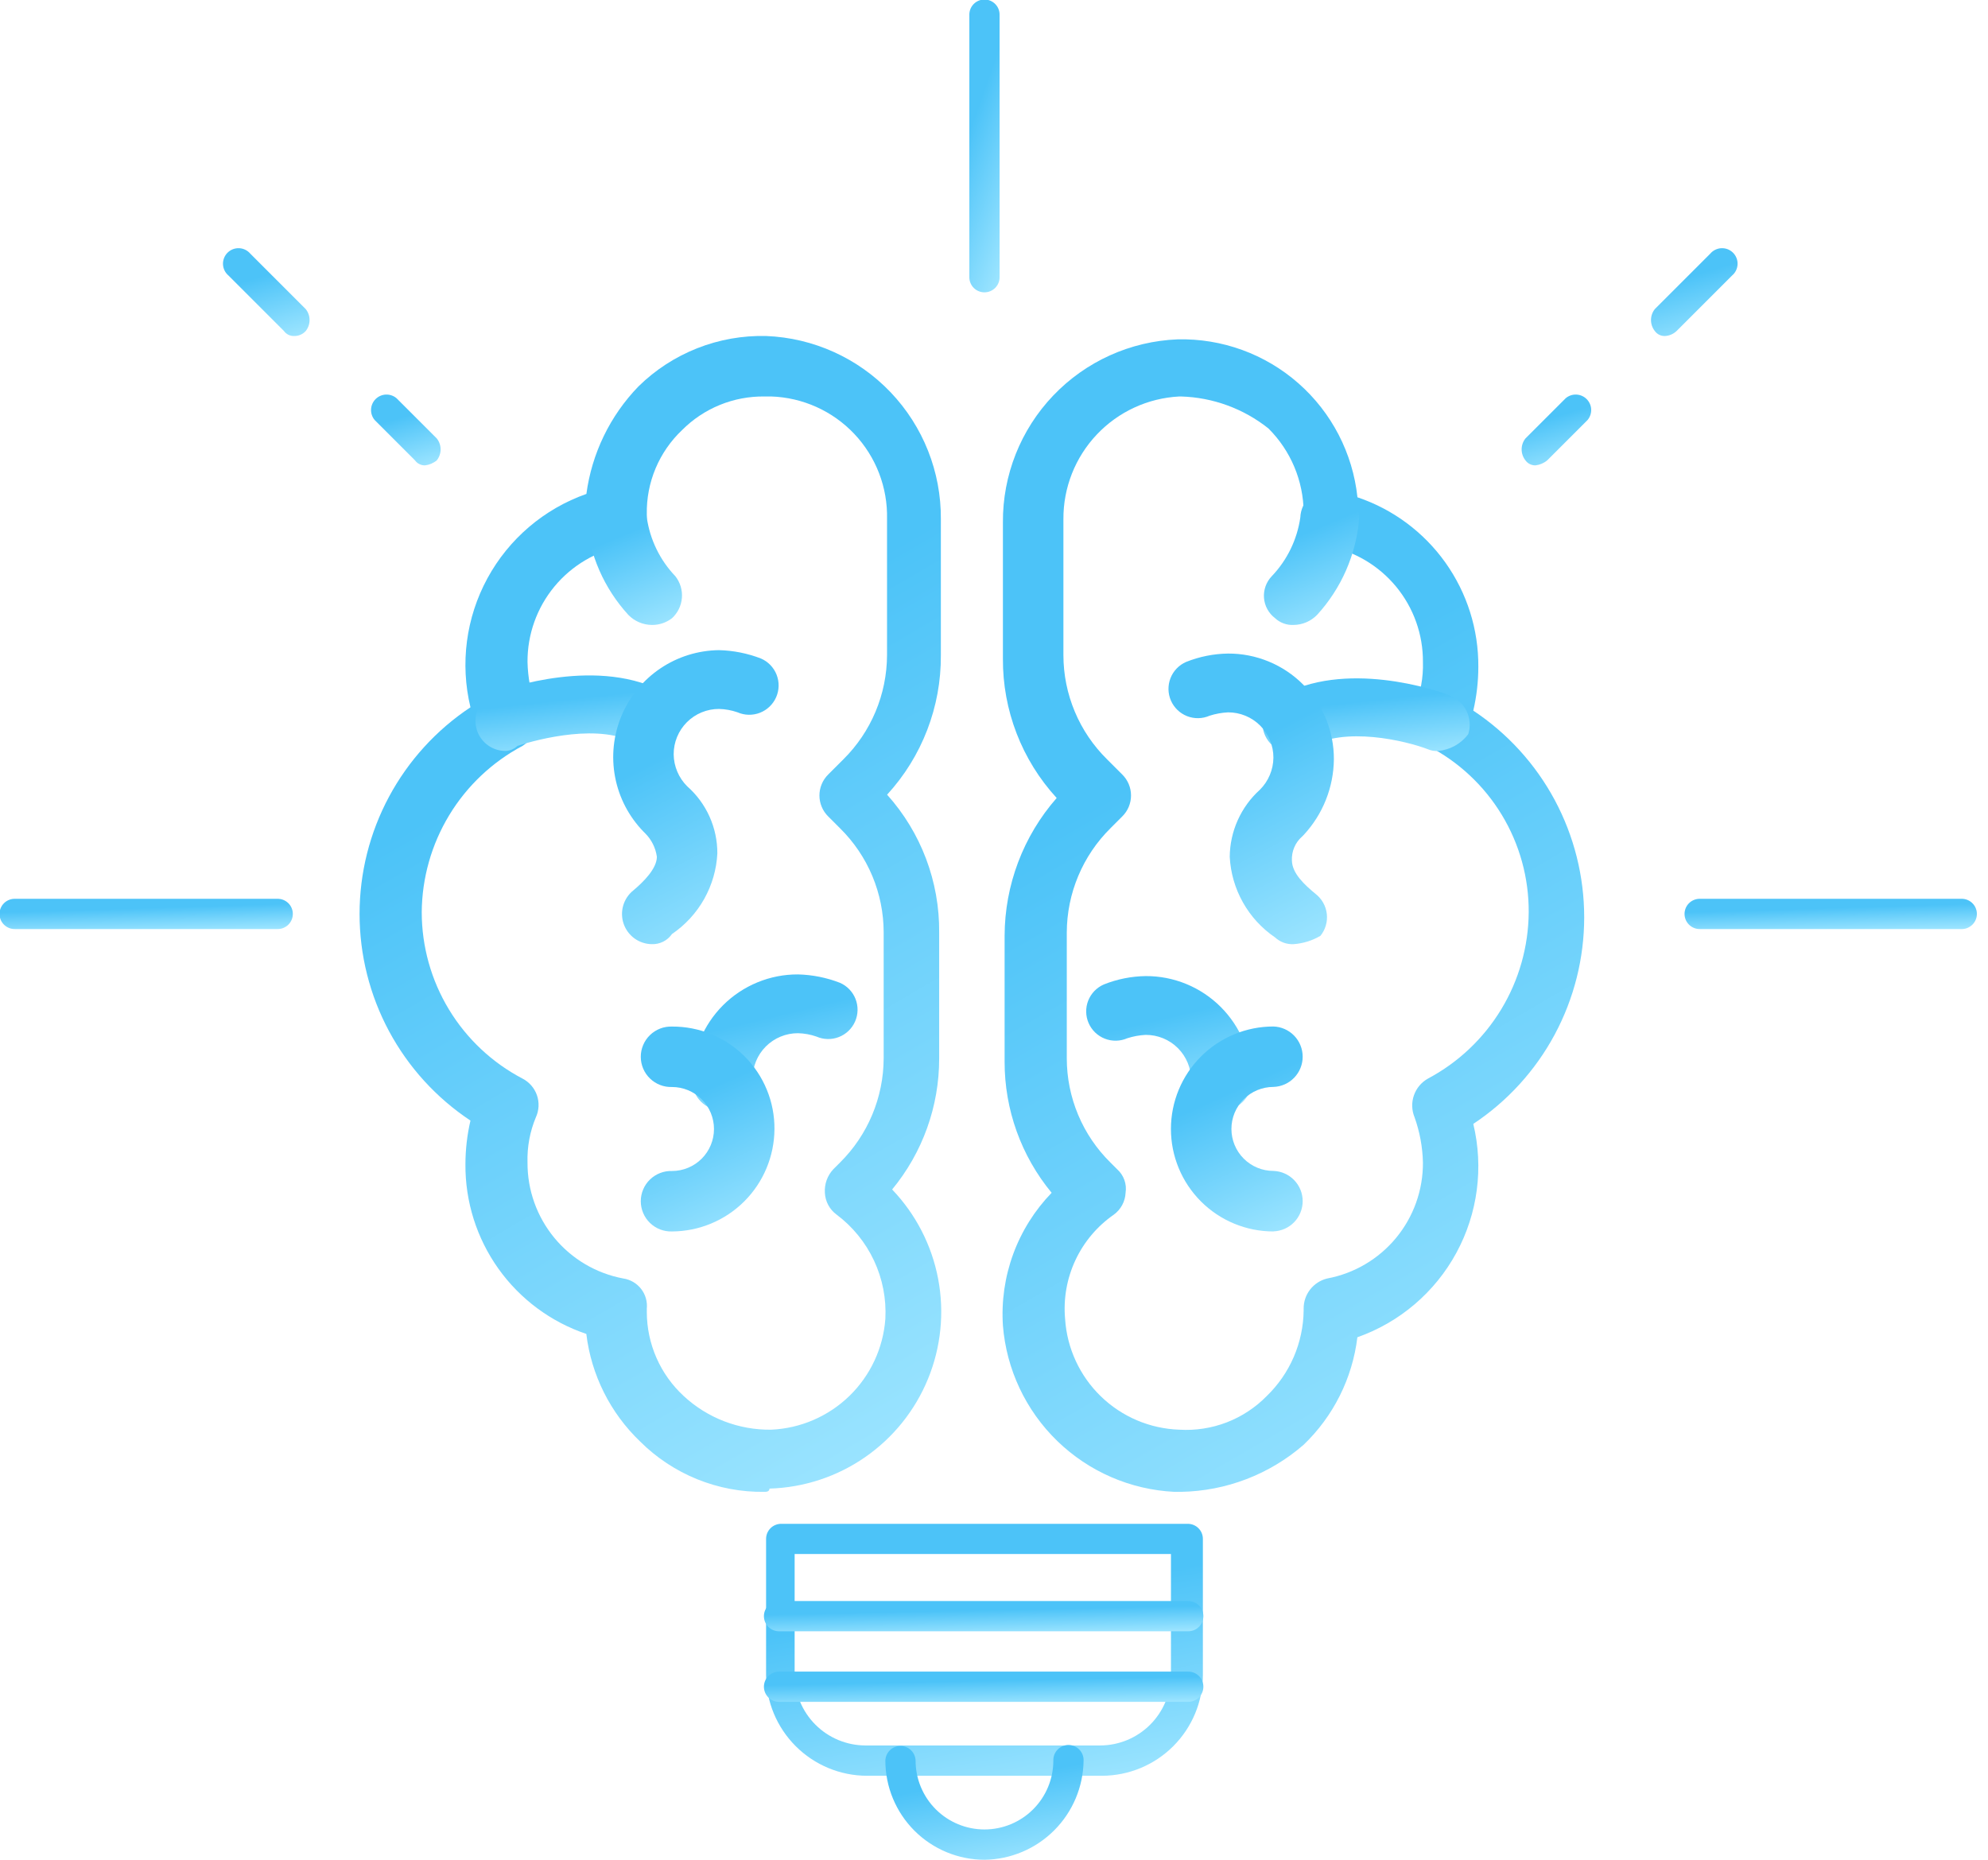 <svg width="155" height="145" viewBox="0 0 155 145" fill="none" xmlns="http://www.w3.org/2000/svg">
<g clip-path="url(#clip0_304_1187)">
<path d="M85.926 138.451H67.584C65.503 138.444 63.509 137.614 62.038 136.142C60.567 134.671 59.737 132.678 59.73 130.597V119.986C59.729 119.831 59.759 119.678 59.818 119.534C59.877 119.391 59.964 119.261 60.074 119.151C60.183 119.042 60.313 118.955 60.457 118.896C60.6 118.837 60.754 118.806 60.909 118.807H92.607C92.762 118.806 92.916 118.837 93.059 118.896C93.203 118.955 93.333 119.042 93.442 119.151C93.552 119.261 93.639 119.391 93.698 119.534C93.757 119.678 93.787 119.831 93.786 119.986V130.597C93.779 132.679 92.948 134.673 91.476 136.145C90.003 137.616 88.008 138.445 85.926 138.451ZM61.956 121.161V130.586C61.965 132.042 62.547 133.437 63.577 134.467C64.607 135.497 66.001 136.079 67.458 136.088H85.796C87.252 136.079 88.647 135.497 89.676 134.467C90.706 133.437 91.289 132.042 91.297 130.586V121.161H61.956Z" fill="url(#paint0_linear_304_1187)"/>
<path d="M92.607 127.186H60.778C60.62 127.191 60.463 127.164 60.315 127.107C60.168 127.05 60.033 126.964 59.92 126.854C59.806 126.744 59.716 126.613 59.654 126.467C59.593 126.321 59.561 126.165 59.561 126.007C59.561 125.849 59.593 125.692 59.654 125.547C59.716 125.401 59.806 125.27 59.92 125.16C60.033 125.05 60.168 124.964 60.315 124.907C60.463 124.85 60.62 124.823 60.778 124.828H92.607C92.765 124.823 92.922 124.85 93.07 124.907C93.217 124.964 93.352 125.05 93.465 125.16C93.579 125.27 93.669 125.401 93.731 125.547C93.792 125.692 93.824 125.849 93.824 126.007C93.824 126.165 93.792 126.321 93.731 126.467C93.669 126.613 93.579 126.744 93.465 126.854C93.352 126.964 93.217 127.05 93.07 127.107C92.922 127.164 92.765 127.191 92.607 127.186Z" fill="url(#paint1_linear_304_1187)"/>
<path d="M92.607 132.687H60.778C60.62 132.692 60.463 132.665 60.315 132.609C60.168 132.552 60.033 132.466 59.92 132.356C59.806 132.246 59.716 132.114 59.654 131.968C59.593 131.823 59.561 131.666 59.561 131.508C59.561 131.35 59.593 131.194 59.654 131.048C59.716 130.903 59.806 130.771 59.92 130.661C60.033 130.551 60.168 130.465 60.315 130.408C60.463 130.351 60.62 130.325 60.778 130.33H92.607C92.765 130.325 92.922 130.351 93.07 130.408C93.217 130.465 93.352 130.551 93.465 130.661C93.579 130.771 93.669 130.903 93.731 131.048C93.792 131.194 93.824 131.35 93.824 131.508C93.824 131.666 93.792 131.823 93.731 131.968C93.669 132.114 93.579 132.246 93.465 132.356C93.352 132.466 93.217 132.552 93.07 132.609C92.922 132.665 92.765 132.692 92.607 132.687Z" fill="url(#paint2_linear_304_1187)"/>
<path d="M76.762 145C74.712 144.998 72.746 144.182 71.296 142.733C69.847 141.283 69.031 139.317 69.029 137.267C69.039 136.961 69.167 136.671 69.387 136.457C69.607 136.244 69.901 136.125 70.207 136.125C70.514 136.125 70.808 136.244 71.028 136.457C71.248 136.671 71.376 136.961 71.386 137.267C71.386 138.691 71.952 140.057 72.959 141.064C73.966 142.071 75.332 142.637 76.757 142.637C78.181 142.637 79.547 142.071 80.554 141.064C81.561 140.057 82.127 138.691 82.127 137.267C82.122 137.109 82.149 136.952 82.206 136.804C82.263 136.657 82.349 136.522 82.459 136.409C82.569 136.295 82.7 136.205 82.846 136.143C82.991 136.082 83.148 136.05 83.306 136.05C83.464 136.05 83.62 136.082 83.766 136.143C83.911 136.205 84.043 136.295 84.153 136.409C84.263 136.522 84.349 136.657 84.406 136.804C84.463 136.952 84.49 137.109 84.485 137.267C84.46 139.308 83.639 141.259 82.196 142.704C80.753 144.149 78.804 144.973 76.762 145Z" fill="url(#paint3_linear_304_1187)"/>
<path d="M59.599 116.314C57.802 116.34 56.019 116.005 54.355 115.33C52.69 114.655 51.177 113.654 49.905 112.385C47.581 110.159 46.099 107.197 45.714 104.002C42.95 103.07 40.551 101.289 38.859 98.914C37.166 96.538 36.267 93.689 36.289 90.773C36.29 89.626 36.422 88.484 36.681 87.368C34.023 85.604 31.842 83.21 30.333 80.399C28.824 77.588 28.035 74.447 28.035 71.256C28.035 68.066 28.824 64.925 30.333 62.114C31.842 59.303 34.023 56.908 36.681 55.145C35.862 51.745 36.333 48.163 38.002 45.09C39.672 42.017 42.422 39.672 45.72 38.51C46.141 35.353 47.564 32.415 49.78 30.127C51.091 28.838 52.648 27.827 54.358 27.152C56.068 26.477 57.896 26.152 59.734 26.197C63.414 26.343 66.892 27.915 69.434 30.579C71.977 33.244 73.383 36.792 73.357 40.475V51.084C73.384 55.108 71.886 58.994 69.165 61.959C71.812 64.906 73.26 68.738 73.225 72.7V82.523C73.23 86.252 71.933 89.865 69.558 92.74C71.402 94.667 72.648 97.088 73.145 99.709C73.642 102.33 73.367 105.039 72.355 107.507C71.343 109.976 69.637 112.098 67.443 113.616C65.25 115.134 62.663 115.983 59.996 116.061C59.991 116.314 59.729 116.314 59.599 116.314ZM59.599 30.912C58.408 30.897 57.226 31.121 56.124 31.571C55.021 32.021 54.02 32.688 53.18 33.532C52.292 34.372 51.589 35.389 51.115 36.517C50.642 37.644 50.408 38.858 50.43 40.081V40.211C50.435 40.754 50.257 41.282 49.924 41.71C49.591 42.138 49.123 42.441 48.596 42.569C46.489 42.962 44.588 44.082 43.224 45.734C41.859 47.386 41.118 49.464 41.129 51.607C41.156 52.813 41.377 54.008 41.784 55.144C41.977 55.69 41.979 56.286 41.788 56.834C41.598 57.381 41.227 57.847 40.736 58.156C38.38 59.409 36.406 61.275 35.023 63.558C33.641 65.841 32.901 68.455 32.882 71.124C32.884 73.796 33.617 76.417 35.002 78.703C36.386 80.989 38.369 82.852 40.736 84.092C41.264 84.364 41.668 84.828 41.863 85.388C42.058 85.949 42.03 86.564 41.784 87.104C41.315 88.223 41.092 89.429 41.129 90.641C41.118 92.784 41.859 94.862 43.224 96.514C44.588 98.166 46.489 99.286 48.596 99.679C49.146 99.761 49.644 100.051 49.985 100.49C50.327 100.929 50.486 101.483 50.43 102.037V102.299C50.433 103.53 50.69 104.748 51.186 105.875C51.682 107.002 52.406 108.014 53.312 108.848C55.162 110.563 57.601 111.5 60.123 111.468C62.409 111.369 64.579 110.434 66.222 108.841C67.864 107.247 68.863 105.106 69.03 102.823C69.112 101.262 68.809 99.704 68.146 98.287C67.484 96.871 66.482 95.64 65.231 94.702C64.96 94.505 64.737 94.25 64.579 93.955C64.42 93.66 64.329 93.334 64.314 93C64.292 92.665 64.338 92.33 64.451 92.015C64.564 91.699 64.74 91.41 64.969 91.165L65.493 90.641C66.566 89.578 67.42 88.313 68.004 86.919C68.588 85.526 68.892 84.031 68.898 82.52V72.696C68.897 71.184 68.595 69.688 68.011 68.293C67.426 66.899 66.57 65.635 65.493 64.575L64.576 63.658C64.358 63.444 64.186 63.189 64.068 62.908C63.95 62.627 63.889 62.325 63.889 62.02C63.889 61.716 63.95 61.414 64.068 61.133C64.186 60.852 64.358 60.597 64.576 60.383L65.755 59.204C66.829 58.14 67.682 56.876 68.266 55.482C68.85 54.089 69.154 52.594 69.16 51.083V40.472C69.218 38.009 68.301 35.622 66.609 33.832C64.916 32.041 62.585 30.991 60.122 30.911L59.599 30.912Z" fill="url(#paint4_linear_304_1187)"/>
<path d="M39.426 58.55C38.938 58.552 38.461 58.402 38.062 58.12C37.663 57.839 37.362 57.44 37.2 56.979C36.997 56.389 37.035 55.742 37.304 55.179C37.573 54.615 38.053 54.18 38.64 53.967C39.425 53.705 46.761 51.085 52.001 54.097C52.481 54.429 52.817 54.931 52.941 55.501C53.064 56.072 52.966 56.668 52.666 57.169C52.365 57.669 51.886 58.036 51.324 58.196C50.763 58.355 50.162 58.295 49.643 58.027C46.893 56.325 41.91 57.634 40.339 58.158C40.092 58.394 39.768 58.534 39.426 58.55Z" fill="url(#paint5_linear_304_1187)"/>
<path d="M50.823 73.613C50.337 73.608 49.865 73.452 49.471 73.168C49.078 72.883 48.782 72.484 48.624 72.025C48.466 71.566 48.454 71.069 48.59 70.603C48.725 70.136 49.002 69.723 49.381 69.42C50.166 68.765 51.215 67.718 51.215 66.801C51.119 66.105 50.797 65.461 50.298 64.966L50.168 64.836C49.031 63.666 48.263 62.188 47.958 60.585C47.653 58.983 47.825 57.326 48.452 55.82C49.08 54.314 50.135 53.026 51.488 52.114C52.84 51.202 54.431 50.707 56.062 50.69C57.183 50.718 58.291 50.939 59.337 51.345C59.612 51.465 59.861 51.639 60.069 51.855C60.277 52.072 60.441 52.328 60.55 52.607C60.659 52.887 60.713 53.186 60.707 53.486C60.701 53.786 60.636 54.083 60.515 54.358C60.395 54.633 60.221 54.882 60.005 55.09C59.788 55.298 59.533 55.462 59.253 55.571C58.973 55.681 58.675 55.734 58.374 55.728C58.074 55.722 57.778 55.657 57.502 55.536C57.039 55.375 56.553 55.286 56.062 55.274C55.597 55.272 55.136 55.363 54.706 55.54C54.276 55.717 53.886 55.977 53.557 56.306C53.228 56.635 52.968 57.025 52.791 57.455C52.613 57.885 52.523 58.346 52.525 58.811C52.536 59.746 52.912 60.639 53.573 61.3C54.317 61.955 54.913 62.761 55.319 63.664C55.726 64.568 55.934 65.549 55.93 66.54C55.866 67.789 55.514 69.007 54.9 70.097C54.286 71.187 53.428 72.12 52.393 72.823C52.218 73.075 51.983 73.28 51.708 73.418C51.434 73.556 51.13 73.623 50.823 73.613Z" fill="url(#paint6_linear_304_1187)"/>
<path d="M56.323 86.581C56.013 86.582 55.706 86.522 55.419 86.404C55.133 86.286 54.872 86.112 54.653 85.893C54.434 85.674 54.26 85.414 54.142 85.127C54.024 84.841 53.964 84.533 53.965 84.224C53.961 83.138 54.171 82.063 54.584 81.06C54.997 80.057 55.605 79.145 56.372 78.378C57.139 77.611 58.051 77.004 59.054 76.591C60.057 76.177 61.132 75.967 62.217 75.972C63.338 75.999 64.446 76.221 65.492 76.627C65.767 76.747 66.016 76.921 66.224 77.137C66.432 77.354 66.596 77.609 66.705 77.889C66.814 78.169 66.868 78.467 66.862 78.768C66.856 79.068 66.791 79.364 66.67 79.64C66.55 79.915 66.376 80.164 66.16 80.372C65.943 80.58 65.688 80.744 65.408 80.853C65.128 80.963 64.83 81.016 64.529 81.01C64.229 81.004 63.933 80.939 63.657 80.818C63.194 80.656 62.708 80.568 62.217 80.556C61.752 80.554 61.291 80.644 60.861 80.822C60.431 80.999 60.041 81.259 59.712 81.588C59.383 81.917 59.123 82.307 58.946 82.737C58.769 83.167 58.678 83.628 58.68 84.093C58.695 84.413 58.645 84.732 58.533 85.032C58.421 85.331 58.25 85.606 58.03 85.838C57.81 86.07 57.546 86.256 57.252 86.383C56.959 86.511 56.643 86.578 56.323 86.581Z" fill="url(#paint7_linear_304_1187)"/>
<path d="M50.823 48.725C50.48 48.722 50.142 48.651 49.827 48.516C49.512 48.381 49.227 48.185 48.989 47.94C47.104 45.88 45.953 43.255 45.714 40.473C45.713 40.163 45.773 39.856 45.891 39.569C46.009 39.283 46.182 39.023 46.401 38.803C46.621 38.584 46.881 38.411 47.168 38.293C47.454 38.175 47.761 38.114 48.071 38.116C48.67 38.129 49.243 38.364 49.679 38.775C50.115 39.187 50.382 39.745 50.429 40.343C50.674 42.066 51.453 43.669 52.656 44.927C53.033 45.406 53.215 46.009 53.167 46.616C53.118 47.223 52.842 47.789 52.394 48.202C51.944 48.548 51.39 48.733 50.823 48.725Z" fill="url(#paint8_linear_304_1187)"/>
<path d="M52.393 96.012C52.078 96.022 51.763 95.969 51.468 95.855C51.174 95.741 50.905 95.569 50.678 95.349C50.451 95.129 50.27 94.866 50.147 94.575C50.024 94.284 49.96 93.972 49.96 93.656C49.96 93.34 50.024 93.027 50.147 92.736C50.27 92.445 50.451 92.182 50.678 91.962C50.905 91.743 51.174 91.571 51.468 91.457C51.763 91.343 52.078 91.289 52.393 91.299C53.262 91.299 54.095 90.954 54.709 90.34C55.323 89.726 55.668 88.893 55.668 88.025C55.668 87.156 55.323 86.323 54.709 85.709C54.095 85.095 53.262 84.75 52.393 84.75C52.078 84.76 51.763 84.707 51.468 84.593C51.174 84.479 50.905 84.307 50.678 84.088C50.451 83.868 50.27 83.605 50.147 83.314C50.024 83.023 49.96 82.71 49.96 82.394C49.96 82.078 50.024 81.765 50.147 81.475C50.27 81.184 50.451 80.92 50.678 80.701C50.905 80.481 51.174 80.309 51.468 80.195C51.763 80.081 52.078 80.028 52.393 80.038C53.444 80.031 54.486 80.233 55.459 80.632C56.431 81.031 57.315 81.62 58.058 82.363C58.801 83.106 59.389 83.99 59.788 84.962C60.188 85.934 60.39 86.976 60.383 88.027C60.373 90.143 59.528 92.169 58.032 93.664C56.535 95.16 54.509 96.003 52.393 96.012Z" fill="url(#paint9_linear_304_1187)"/>
<path d="M92.081 116.314H91.557C88.135 116.144 84.891 114.735 82.432 112.348C79.974 109.962 78.467 106.762 78.195 103.346C78.071 101.452 78.345 99.552 78.999 97.77C79.653 95.988 80.674 94.362 81.994 92.998C79.619 90.124 78.322 86.51 78.327 82.782V72.958C78.338 69.005 79.78 65.189 82.387 62.217C79.666 59.252 78.168 55.367 78.195 51.342V40.733C78.169 37.05 79.576 33.502 82.119 30.838C84.662 28.174 88.141 26.604 91.82 26.458C95.275 26.378 98.634 27.599 101.23 29.88C103.827 32.161 105.471 35.334 105.837 38.771C108.601 39.703 111 41.483 112.692 43.859C114.384 46.234 115.284 49.083 115.262 52C115.261 53.146 115.129 54.288 114.869 55.405C117.528 57.168 119.709 59.562 121.218 62.373C122.726 65.185 123.516 68.326 123.516 71.516C123.516 74.706 122.726 77.847 121.218 80.658C119.709 83.47 117.528 85.864 114.869 87.627C115.688 91.027 115.218 94.61 113.548 97.683C111.879 100.755 109.129 103.1 105.831 104.262C105.445 107.457 103.964 110.42 101.639 112.646C98.983 114.954 95.599 116.253 92.081 116.314ZM92.081 30.912H91.951C89.503 31.035 87.197 32.099 85.514 33.88C83.83 35.661 82.898 38.023 82.912 40.473V51.082C82.913 52.594 83.215 54.091 83.8 55.485C84.384 56.879 85.24 58.143 86.317 59.204L87.497 60.383C87.714 60.597 87.887 60.852 88.005 61.133C88.123 61.414 88.183 61.715 88.183 62.02C88.183 62.325 88.123 62.627 88.005 62.908C87.887 63.189 87.714 63.444 87.497 63.657L86.58 64.575C85.506 65.638 84.653 66.903 84.069 68.296C83.484 69.69 83.18 71.185 83.175 72.696V82.52C83.176 84.031 83.477 85.528 84.062 86.922C84.646 88.316 85.502 89.58 86.58 90.641L87.104 91.165C87.358 91.392 87.551 91.678 87.665 91.999C87.78 92.319 87.812 92.663 87.759 92.999C87.743 93.334 87.653 93.66 87.494 93.955C87.335 94.249 87.112 94.505 86.842 94.702C85.548 95.6 84.516 96.825 83.848 98.251C83.181 99.677 82.903 101.255 83.043 102.823C83.188 105.113 84.181 107.267 85.827 108.865C87.474 110.463 89.656 111.391 91.95 111.468C93.206 111.545 94.465 111.35 95.64 110.899C96.815 110.447 97.88 109.747 98.761 108.848C99.659 107.981 100.376 106.943 100.871 105.797C101.366 104.65 101.628 103.417 101.643 102.168V102.038C101.637 101.495 101.815 100.967 102.148 100.539C102.482 100.111 102.95 99.808 103.477 99.68C105.583 99.287 107.485 98.167 108.849 96.515C110.214 94.863 110.955 92.785 110.943 90.642C110.916 89.436 110.695 88.241 110.288 87.105C110.064 86.562 110.047 85.955 110.24 85.4C110.433 84.845 110.823 84.38 111.336 84.093C113.693 82.84 115.667 80.974 117.049 78.691C118.432 76.408 119.172 73.794 119.19 71.125C119.205 68.449 118.479 65.822 117.093 63.533C115.707 61.244 113.714 59.384 111.336 58.157C110.808 57.886 110.405 57.421 110.21 56.861C110.015 56.3 110.043 55.685 110.288 55.145C110.758 54.026 110.981 52.82 110.943 51.608C110.955 49.465 110.214 47.387 108.849 45.735C107.485 44.083 105.583 42.963 103.477 42.57C102.927 42.488 102.429 42.198 102.087 41.759C101.746 41.32 101.586 40.766 101.643 40.212V39.95C101.626 37.49 100.638 35.136 98.893 33.401C96.951 31.857 94.561 30.984 92.081 30.912Z" fill="url(#paint10_linear_304_1187)"/>
<path d="M112.123 58.55C111.854 58.571 111.585 58.526 111.337 58.419C109.635 57.764 104.788 56.585 102.033 58.289C101.775 58.467 101.483 58.59 101.175 58.651C100.867 58.712 100.55 58.709 100.243 58.643C99.937 58.576 99.647 58.448 99.392 58.265C99.137 58.082 98.922 57.849 98.761 57.58C98.599 57.311 98.495 57.012 98.454 56.701C98.412 56.389 98.435 56.073 98.521 55.772C98.607 55.47 98.753 55.189 98.952 54.946C99.15 54.703 99.397 54.503 99.676 54.359C104.784 51.347 112.121 53.835 113.036 54.229C113.613 54.455 114.083 54.891 114.351 55.451C114.618 56.01 114.663 56.65 114.476 57.241C114.197 57.611 113.844 57.919 113.438 58.145C113.033 58.37 112.585 58.508 112.123 58.55Z" fill="url(#paint11_linear_304_1187)"/>
<path d="M100.858 73.613C100.595 73.626 100.332 73.587 100.084 73.497C99.837 73.407 99.61 73.268 99.417 73.089C98.382 72.386 97.524 71.453 96.911 70.362C96.297 69.272 95.944 68.055 95.88 66.805C95.888 65.816 96.102 64.84 96.508 63.938C96.914 63.036 97.503 62.228 98.238 61.566C98.899 60.905 99.275 60.012 99.285 59.077C99.287 58.612 99.197 58.151 99.02 57.721C98.843 57.291 98.583 56.901 98.254 56.572C97.925 56.243 97.534 55.982 97.104 55.805C96.674 55.628 96.214 55.538 95.749 55.54C95.259 55.564 94.775 55.652 94.308 55.802C93.752 56.045 93.123 56.058 92.558 55.837C91.993 55.616 91.539 55.179 91.295 54.623C91.052 54.068 91.04 53.438 91.261 52.873C91.482 52.308 91.918 51.854 92.474 51.611C93.516 51.193 94.626 50.971 95.749 50.956C96.834 50.951 97.909 51.161 98.912 51.574C99.915 51.987 100.827 52.595 101.594 53.362C102.361 54.129 102.969 55.041 103.382 56.044C103.795 57.047 104.005 58.122 104 59.207C103.976 61.397 103.135 63.499 101.643 65.102L101.512 65.232C101.253 65.46 101.048 65.743 100.913 66.061C100.777 66.378 100.713 66.722 100.727 67.066C100.727 68.114 101.775 69.031 102.561 69.686C102.805 69.873 103.009 70.107 103.161 70.374C103.313 70.641 103.41 70.936 103.447 71.241C103.484 71.546 103.459 71.855 103.374 72.15C103.289 72.446 103.147 72.721 102.954 72.961C102.315 73.337 101.597 73.56 100.858 73.613Z" fill="url(#paint12_linear_304_1187)"/>
<path d="M95.227 86.581C94.916 86.582 94.609 86.522 94.323 86.404C94.036 86.286 93.776 86.112 93.557 85.893C93.338 85.674 93.164 85.414 93.046 85.127C92.928 84.84 92.868 84.533 92.869 84.223C92.871 83.758 92.781 83.298 92.604 82.868C92.427 82.438 92.166 82.047 91.837 81.718C91.509 81.389 91.118 81.129 90.688 80.952C90.258 80.775 89.797 80.685 89.332 80.687C88.843 80.71 88.358 80.798 87.892 80.949C87.617 81.069 87.32 81.134 87.02 81.14C86.72 81.146 86.421 81.093 86.141 80.983C85.862 80.874 85.606 80.71 85.389 80.502C85.173 80.294 84.999 80.045 84.879 79.77C84.758 79.495 84.693 79.198 84.688 78.898C84.681 78.598 84.735 78.299 84.844 78.019C84.954 77.74 85.117 77.484 85.325 77.267C85.534 77.051 85.782 76.877 86.058 76.757C87.1 76.339 88.21 76.117 89.333 76.102C90.418 76.097 91.493 76.308 92.497 76.721C93.5 77.134 94.411 77.742 95.179 78.509C95.946 79.276 96.553 80.187 96.966 81.191C97.379 82.194 97.59 83.269 97.585 84.354C97.56 84.959 97.299 85.531 96.859 85.947C96.418 86.363 95.832 86.59 95.227 86.581Z" fill="url(#paint13_linear_304_1187)"/>
<path d="M100.859 48.725C100.596 48.738 100.333 48.698 100.085 48.608C99.838 48.518 99.611 48.38 99.418 48.2C99.17 48.013 98.965 47.776 98.816 47.504C98.666 47.232 98.576 46.931 98.551 46.622C98.527 46.312 98.568 46.001 98.672 45.709C98.776 45.417 98.941 45.15 99.156 44.926C100.359 43.667 101.137 42.064 101.383 40.341C101.408 39.736 101.668 39.165 102.108 38.749C102.548 38.333 103.134 38.106 103.739 38.115C104.042 38.117 104.342 38.18 104.62 38.3C104.899 38.421 105.149 38.597 105.358 38.817C105.566 39.038 105.727 39.298 105.832 39.583C105.936 39.867 105.982 40.17 105.966 40.473C105.727 43.255 104.576 45.879 102.692 47.939C102.453 48.185 102.169 48.381 101.854 48.516C101.539 48.651 101.201 48.722 100.859 48.725Z" fill="url(#paint14_linear_304_1187)"/>
<path d="M99.285 96.012C97.166 96.012 95.134 95.17 93.636 93.672C92.137 92.173 91.295 90.141 91.295 88.022C91.295 85.903 92.137 83.87 93.636 82.372C95.134 80.874 97.166 80.032 99.285 80.032C99.897 80.051 100.478 80.308 100.903 80.748C101.329 81.188 101.567 81.776 101.567 82.388C101.567 83 101.329 83.588 100.903 84.028C100.478 84.468 99.897 84.725 99.285 84.744C98.417 84.744 97.584 85.089 96.97 85.703C96.356 86.317 96.011 87.15 96.011 88.019C96.011 88.887 96.356 89.72 96.97 90.334C97.584 90.948 98.417 91.293 99.285 91.293C99.897 91.313 100.478 91.57 100.903 92.01C101.329 92.449 101.567 93.037 101.567 93.65C101.567 94.262 101.329 94.85 100.903 95.29C100.478 95.73 99.897 95.986 99.285 96.006V96.012Z" fill="url(#paint15_linear_304_1187)"/>
<path d="M76.757 22.792C76.602 22.792 76.448 22.762 76.305 22.703C76.162 22.644 76.031 22.557 75.922 22.448C75.812 22.338 75.725 22.208 75.666 22.064C75.607 21.921 75.577 21.767 75.578 21.612V1.179C75.573 1.022 75.599 0.864 75.656 0.717C75.713 0.569 75.799 0.435 75.909 0.321C76.019 0.208 76.151 0.117 76.296 0.056C76.442 -0.006 76.598 -0.038 76.757 -0.038C76.915 -0.038 77.071 -0.006 77.216 0.056C77.362 0.117 77.494 0.208 77.604 0.321C77.714 0.435 77.8 0.569 77.857 0.717C77.913 0.864 77.94 1.022 77.935 1.179V21.614C77.936 21.768 77.906 21.922 77.847 22.065C77.787 22.208 77.701 22.338 77.591 22.448C77.482 22.557 77.352 22.644 77.209 22.703C77.065 22.762 76.912 22.792 76.757 22.792Z" fill="url(#paint16_linear_304_1187)"/>
<path d="M21.612 72.435H1.179C1.022 72.44 0.864 72.413 0.717 72.356C0.569 72.299 0.435 72.213 0.321 72.103C0.208 71.993 0.117 71.862 0.056 71.716C-0.006 71.57 -0.038 71.414 -0.038 71.256C-0.038 71.098 -0.006 70.942 0.056 70.796C0.117 70.65 0.208 70.519 0.321 70.409C0.435 70.299 0.569 70.213 0.717 70.156C0.864 70.099 1.022 70.072 1.179 70.077H21.614C21.772 70.072 21.929 70.099 22.076 70.156C22.224 70.213 22.358 70.299 22.472 70.409C22.585 70.519 22.676 70.65 22.737 70.796C22.799 70.942 22.831 71.098 22.831 71.256C22.831 71.414 22.799 71.57 22.737 71.716C22.676 71.862 22.585 71.993 22.472 72.103C22.358 72.213 22.224 72.299 22.076 72.356C21.929 72.413 21.772 72.44 21.614 72.435H21.612Z" fill="url(#paint17_linear_304_1187)"/>
<path d="M152.99 72.435H132.557C132.399 72.44 132.242 72.413 132.094 72.356C131.947 72.299 131.812 72.213 131.699 72.103C131.585 71.993 131.495 71.862 131.433 71.716C131.372 71.57 131.34 71.414 131.34 71.256C131.34 71.098 131.372 70.942 131.433 70.796C131.495 70.65 131.585 70.519 131.699 70.409C131.812 70.299 131.947 70.213 132.094 70.156C132.242 70.099 132.399 70.072 132.557 70.077H152.991C153.297 70.087 153.587 70.216 153.8 70.436C154.014 70.656 154.133 70.95 154.133 71.256C154.133 71.562 154.014 71.856 153.8 72.076C153.587 72.296 153.297 72.425 152.991 72.435H152.99Z" fill="url(#paint18_linear_304_1187)"/>
<path d="M33.14 36.283C32.986 36.287 32.835 36.253 32.698 36.185C32.561 36.116 32.443 36.015 32.354 35.89L29.212 32.748C29.018 32.517 28.917 32.221 28.93 31.919C28.943 31.616 29.069 31.33 29.283 31.116C29.497 30.902 29.783 30.776 30.085 30.763C30.387 30.75 30.683 30.851 30.915 31.046L34.057 34.188C34.248 34.43 34.352 34.73 34.352 35.039C34.352 35.348 34.248 35.648 34.057 35.89C33.796 36.108 33.477 36.244 33.14 36.283Z" fill="url(#paint19_linear_304_1187)"/>
<path d="M22.923 26.198C22.77 26.202 22.619 26.168 22.482 26.1C22.345 26.031 22.227 25.93 22.138 25.805L17.816 21.483C17.688 21.375 17.583 21.242 17.509 21.092C17.435 20.942 17.394 20.778 17.386 20.61C17.379 20.443 17.407 20.276 17.468 20.12C17.528 19.964 17.621 19.822 17.739 19.704C17.858 19.586 17.999 19.493 18.155 19.432C18.311 19.372 18.478 19.344 18.645 19.351C18.813 19.358 18.977 19.4 19.127 19.474C19.277 19.548 19.41 19.652 19.518 19.78L23.84 24.103C24.032 24.345 24.136 24.645 24.136 24.954C24.136 25.263 24.032 25.563 23.84 25.805C23.725 25.933 23.583 26.035 23.425 26.102C23.267 26.17 23.095 26.203 22.923 26.198Z" fill="url(#paint20_linear_304_1187)"/>
<path d="M119.72 36.283C119.567 36.287 119.415 36.253 119.278 36.185C119.141 36.116 119.023 36.015 118.934 35.89C118.743 35.648 118.639 35.348 118.639 35.039C118.639 34.73 118.743 34.43 118.934 34.188L122.076 31.046C122.307 30.851 122.603 30.75 122.906 30.763C123.208 30.776 123.494 30.902 123.708 31.116C123.922 31.33 124.048 31.616 124.061 31.919C124.074 32.221 123.973 32.517 123.778 32.748L120.637 35.89C120.376 36.108 120.057 36.244 119.72 36.283Z" fill="url(#paint21_linear_304_1187)"/>
<path d="M129.806 26.198C129.652 26.202 129.501 26.168 129.364 26.1C129.227 26.031 129.109 25.93 129.02 25.805C128.829 25.563 128.725 25.263 128.725 24.954C128.725 24.645 128.829 24.345 129.02 24.103L133.342 19.78C133.45 19.652 133.583 19.548 133.734 19.474C133.884 19.4 134.048 19.358 134.215 19.351C134.382 19.344 134.549 19.372 134.705 19.432C134.861 19.493 135.003 19.586 135.121 19.704C135.24 19.822 135.332 19.964 135.393 20.12C135.454 20.276 135.481 20.443 135.474 20.61C135.467 20.778 135.425 20.942 135.351 21.092C135.277 21.242 135.173 21.375 135.045 21.483L130.723 25.805C130.475 26.043 130.149 26.183 129.806 26.198Z" fill="url(#paint22_linear_304_1187)"/>
</g>
<defs>
<linearGradient id="paint0_linear_304_1187" x1="79.377" y1="124.332" x2="81.935" y2="139.48" gradientUnits="userSpaceOnUse">
<stop stop-color="#4CC3F8"/>
<stop offset="1" stop-color="#9BE4FF"/>
</linearGradient>
<linearGradient id="paint1_linear_304_1187" x1="79.327" y1="125.491" x2="79.365" y2="127.361" gradientUnits="userSpaceOnUse">
<stop stop-color="#4CC3F8"/>
<stop offset="1" stop-color="#9BE4FF"/>
</linearGradient>
<linearGradient id="paint2_linear_304_1187" x1="79.327" y1="130.992" x2="79.365" y2="132.863" gradientUnits="userSpaceOnUse">
<stop stop-color="#4CC3F8"/>
<stop offset="1" stop-color="#9BE4FF"/>
</linearGradient>
<linearGradient id="paint3_linear_304_1187" x1="77.945" y1="138.567" x2="79.115" y2="145.468" gradientUnits="userSpaceOnUse">
<stop stop-color="#4CC3F8"/>
<stop offset="1" stop-color="#9BE4FF"/>
</linearGradient>
<linearGradient id="paint4_linear_304_1187" x1="54.197" y1="51.54" x2="85.269" y2="104.942" gradientUnits="userSpaceOnUse">
<stop stop-color="#4CC3F8"/>
<stop offset="1" stop-color="#9BE4FF"/>
</linearGradient>
<linearGradient id="paint5_linear_304_1187" x1="46.256" y1="54.317" x2="46.756" y2="58.934" gradientUnits="userSpaceOnUse">
<stop stop-color="#4CC3F8"/>
<stop offset="1" stop-color="#9BE4FF"/>
</linearGradient>
<linearGradient id="paint6_linear_304_1187" x1="55.251" y1="57.137" x2="62.697" y2="71.444" gradientUnits="userSpaceOnUse">
<stop stop-color="#4CC3F8"/>
<stop offset="1" stop-color="#9BE4FF"/>
</linearGradient>
<linearGradient id="paint7_linear_304_1187" x1="61.406" y1="78.956" x2="63.321" y2="86.909" gradientUnits="userSpaceOnUse">
<stop stop-color="#4CC3F8"/>
<stop offset="1" stop-color="#9BE4FF"/>
</linearGradient>
<linearGradient id="paint8_linear_304_1187" x1="50.018" y1="41.1" x2="53.004" y2="48.271" gradientUnits="userSpaceOnUse">
<stop stop-color="#4CC3F8"/>
<stop offset="1" stop-color="#9BE4FF"/>
</linearGradient>
<linearGradient id="paint9_linear_304_1187" x1="55.973" y1="84.53" x2="60.707" y2="95.077" gradientUnits="userSpaceOnUse">
<stop stop-color="#4CC3F8"/>
<stop offset="1" stop-color="#9BE4FF"/>
</linearGradient>
<linearGradient id="paint10_linear_304_1187" x1="104.328" y1="51.727" x2="135.265" y2="105.051" gradientUnits="userSpaceOnUse">
<stop stop-color="#4CC3F8"/>
<stop offset="1" stop-color="#9BE4FF"/>
</linearGradient>
<linearGradient id="paint11_linear_304_1187" x1="107.754" y1="54.522" x2="108.233" y2="59.076" gradientUnits="userSpaceOnUse">
<stop stop-color="#4CC3F8"/>
<stop offset="1" stop-color="#9BE4FF"/>
</linearGradient>
<linearGradient id="paint12_linear_304_1187" x1="98.544" y1="57.329" x2="105.855" y2="71.54" gradientUnits="userSpaceOnUse">
<stop stop-color="#4CC3F8"/>
<stop offset="1" stop-color="#9BE4FF"/>
</linearGradient>
<linearGradient id="paint13_linear_304_1187" x1="92.128" y1="79.049" x2="93.999" y2="86.916" gradientUnits="userSpaceOnUse">
<stop stop-color="#4CC3F8"/>
<stop offset="1" stop-color="#9BE4FF"/>
</linearGradient>
<linearGradient id="paint14_linear_304_1187" x1="102.828" y1="41.1" x2="105.825" y2="48.262" gradientUnits="userSpaceOnUse">
<stop stop-color="#4CC3F8"/>
<stop offset="1" stop-color="#9BE4FF"/>
</linearGradient>
<linearGradient id="paint15_linear_304_1187" x1="97.221" y1="84.526" x2="102.003" y2="95.023" gradientUnits="userSpaceOnUse">
<stop stop-color="#4CC3F8"/>
<stop offset="1" stop-color="#9BE4FF"/>
</linearGradient>
<linearGradient id="paint16_linear_304_1187" x1="76.938" y1="6.383" x2="82.62" y2="8.388" gradientUnits="userSpaceOnUse">
<stop stop-color="#4CC3F8"/>
<stop offset="1" stop-color="#9BE4FF"/>
</linearGradient>
<linearGradient id="paint17_linear_304_1187" x1="13.155" y1="70.74" x2="13.211" y2="72.609" gradientUnits="userSpaceOnUse">
<stop stop-color="#4CC3F8"/>
<stop offset="1" stop-color="#9BE4FF"/>
</linearGradient>
<linearGradient id="paint18_linear_304_1187" x1="144.489" y1="70.74" x2="144.545" y2="72.609" gradientUnits="userSpaceOnUse">
<stop stop-color="#4CC3F8"/>
<stop offset="1" stop-color="#9BE4FF"/>
</linearGradient>
<linearGradient id="paint19_linear_304_1187" x1="32.057" y1="32.315" x2="33.256" y2="36.337" gradientUnits="userSpaceOnUse">
<stop stop-color="#4CC3F8"/>
<stop offset="1" stop-color="#9BE4FF"/>
</linearGradient>
<linearGradient id="paint20_linear_304_1187" x1="21.28" y1="21.276" x2="22.762" y2="26.267" gradientUnits="userSpaceOnUse">
<stop stop-color="#4CC3F8"/>
<stop offset="1" stop-color="#9BE4FF"/>
</linearGradient>
<linearGradient id="paint21_linear_304_1187" x1="121.767" y1="32.315" x2="122.966" y2="36.337" gradientUnits="userSpaceOnUse">
<stop stop-color="#4CC3F8"/>
<stop offset="1" stop-color="#9BE4FF"/>
</linearGradient>
<linearGradient id="paint22_linear_304_1187" x1="132.619" y1="21.276" x2="134.102" y2="26.267" gradientUnits="userSpaceOnUse">
<stop stop-color="#4CC3F8"/>
<stop offset="1" stop-color="#9BE4FF"/>
</linearGradient>
<clipPath id="clip0_304_1187">
<rect width="154.169" height="145" fill="white"/>
</clipPath>
</defs>
</svg>
